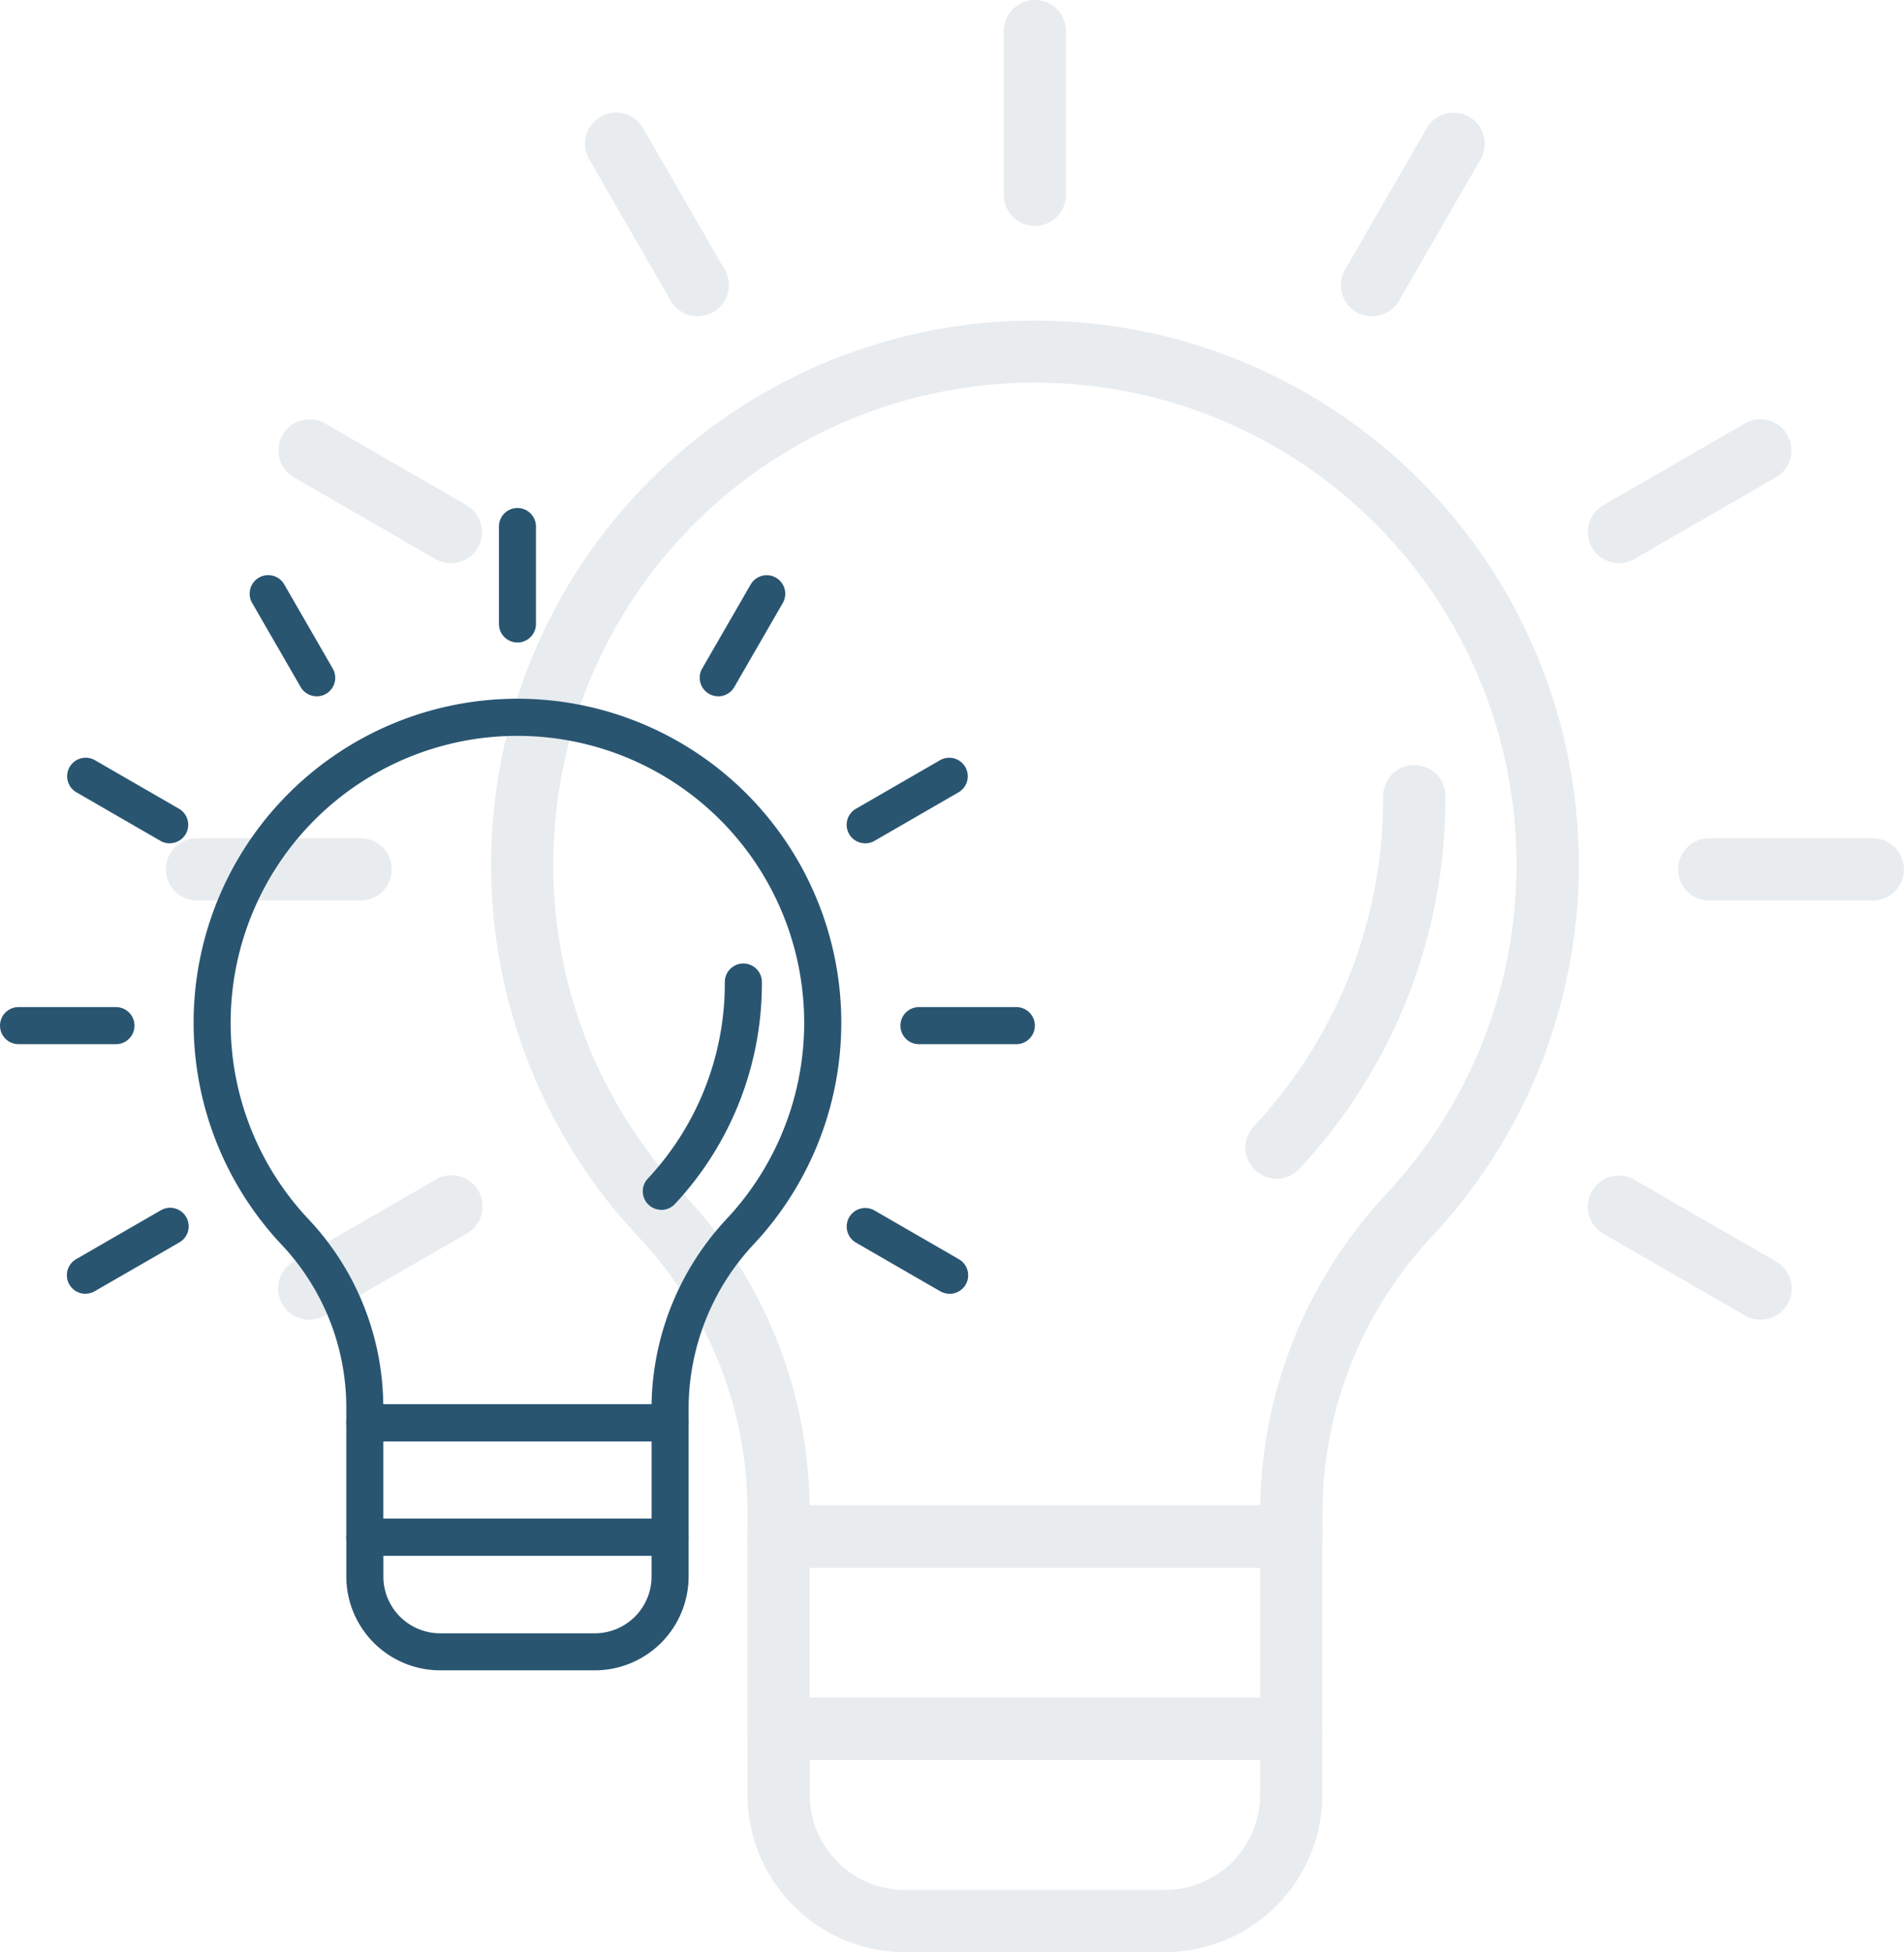 <svg xmlns="http://www.w3.org/2000/svg" width="155.442" height="159.31" viewBox="0 0 155.442 159.31">
  <g id="Raggruppa_7" data-name="Raggruppa 7" transform="translate(-1471.255 -2551.117)">
    <g id="Raggruppa_2" data-name="Raggruppa 2" transform="translate(1471.255 2592.573)">
      <path id="Tracciato_10" data-name="Tracciato 10" d="M64.429,81.111H39.5A1.513,1.513,0,0,1,37.994,79.6V78.284A19.37,19.37,0,0,0,32.672,65.02,26.438,26.438,0,1,1,71.3,64.979a19.658,19.658,0,0,0-5.36,13.438V79.6a1.513,1.513,0,0,1-1.515,1.515ZM41.015,78.085h21.9a22.69,22.69,0,0,1,6.17-15.168v0a23.411,23.411,0,1,0-40.532-15.97v0a23.338,23.338,0,0,0,6.322,16,22.384,22.384,0,0,1,6.136,15.134Z" transform="translate(-9.722 -4.943)" fill="#295571"/>
      <path id="Tracciato_11" data-name="Tracciato 11" d="M60.979,60.609a1.511,1.511,0,0,1-1.1-2.545,23.324,23.324,0,0,0,6.288-16.042,1.513,1.513,0,1,1,3.026,0,26.347,26.347,0,0,1-7.1,18.114,1.509,1.509,0,0,1-1.11.477Z" transform="translate(-6.993 -3.336)" fill="#295571"/>
      <path id="Tracciato_12" data-name="Tracciato 12" d="M63.5,86.17H38.577a1.513,1.513,0,0,1-1.511-1.515V75.312A1.509,1.509,0,0,1,38.577,73.8H63.5a1.509,1.509,0,0,1,1.511,1.511V84.66A1.512,1.512,0,0,1,63.5,86.17Zm-23.41-3.026h21.9V76.827h-21.9Z" transform="translate(-8.794 -0.659)" fill="#295571"/>
      <path id="Tracciato_13" data-name="Tracciato 13" d="M57.362,94.818H44.723a7.665,7.665,0,0,1-7.656-7.651V83.96a1.513,1.513,0,0,1,1.515-1.511H63.5a1.509,1.509,0,0,1,1.511,1.511v3.207a7.658,7.658,0,0,1-7.651,7.651ZM40.093,85.475v1.692a4.634,4.634,0,0,0,4.625,4.63h12.64a4.637,4.637,0,0,0,4.63-4.63V85.475Z" transform="translate(-8.794 0.036)" fill="#295571"/>
      <path id="Tracciato_14" data-name="Tracciato 14" d="M24.348,31.951a1.48,1.48,0,0,1-.755-.2l-6.888-3.976a1.513,1.513,0,0,1,1.511-2.621L25.1,29.128v0a1.51,1.51,0,0,1-.755,2.819Z" transform="translate(-10.492 -4.587)" fill="#295571"/>
      <path id="Tracciato_15" data-name="Tracciato 15" d="M20.36,46.827H12.413a1.513,1.513,0,1,1,0-3.026h7.951a1.513,1.513,0,0,1,0,3.026Z" transform="translate(-10.898 -3.071)" fill="#295571"/>
      <path id="Tracciato_16" data-name="Tracciato 16" d="M17.465,65.974a1.512,1.512,0,0,1-.755-2.823L23.6,59.175h0A1.514,1.514,0,1,1,25.108,61.8L18.22,65.771a1.523,1.523,0,0,1-.755.2Z" transform="translate(-10.492 -1.851)" fill="#295571"/>
      <path id="Tracciato_17" data-name="Tracciato 17" d="M83.273,65.974a1.523,1.523,0,0,1-.755-.2L75.63,61.8a1.53,1.53,0,0,1-.7-.92,1.514,1.514,0,0,1,2.22-1.7l6.888,3.976h0a1.512,1.512,0,0,1-.755,2.823Z" transform="translate(-5.755 -1.851)" fill="#295571"/>
      <path id="Tracciato_18" data-name="Tracciato 18" d="M88.4,46.827H80.452a1.513,1.513,0,0,1,0-3.026H88.4a1.513,1.513,0,1,1,0,3.026Z" transform="translate(-5.428 -3.071)" fill="#295571"/>
      <path id="Tracciato_19" data-name="Tracciato 19" d="M76.389,31.951a1.51,1.51,0,0,1-.755-2.819l6.888-3.976v0a1.513,1.513,0,0,1,1.511,2.621l-6.888,3.976a1.48,1.48,0,0,1-.755.2Z" transform="translate(-5.755 -4.587)" fill="#295571"/>
      <path id="Tracciato_20" data-name="Tracciato 20" d="M65.28,21.061A1.511,1.511,0,0,1,63.972,18.8l3.976-6.888a1.513,1.513,0,0,1,2.621,1.511l-3.976,6.888a1.515,1.515,0,0,1-1.312.755Z" transform="translate(-6.648 -5.696)" fill="#295571"/>
      <path id="Tracciato_21" data-name="Tracciato 21" d="M50.112,17.079A1.513,1.513,0,0,1,48.6,15.564V7.613a1.511,1.511,0,1,1,3.022,0v7.951a1.513,1.513,0,0,1-1.511,1.515Z" transform="translate(-7.867 -6.102)" fill="#295571"/>
      <path id="Tracciato_22" data-name="Tracciato 22" d="M35.236,21.061a1.508,1.508,0,0,1-1.308-.755l-3.976-6.888a1.513,1.513,0,0,1,2.621-1.511L36.549,18.8a1.511,1.511,0,0,1-1.312,2.266Z" transform="translate(-9.383 -5.696)" fill="#295571"/>
    </g>
    <g id="noun-idea-6726668" transform="translate(1473.895 2545.015)" opacity="0.11">
      <g id="Raggruppa_2-2" data-name="Raggruppa 2" transform="translate(10.898 6.102)">
        <path id="Tracciato_10-2" data-name="Tracciato 10" d="M90.861,122.289H49a2.541,2.541,0,0,1-2.537-2.545v-2.2a32.532,32.532,0,0,0-8.938-22.277,44.4,44.4,0,1,1,64.884-.069,33.015,33.015,0,0,0-9,22.569v1.985a2.541,2.541,0,0,1-2.545,2.545Zm-39.325-5.082H88.323A38.108,38.108,0,0,1,98.685,91.732v-.007A39.319,39.319,0,1,0,30.611,64.9v.007A39.2,39.2,0,0,0,41.229,91.788a37.6,37.6,0,0,1,10.306,25.418Z" transform="translate(1.022 5.637)" fill="#295571"/>
        <path id="Tracciato_11-2" data-name="Tracciato 11" d="M62.005,74.271A2.538,2.538,0,0,1,60.156,70,39.173,39.173,0,0,0,70.717,43.055a2.541,2.541,0,1,1,5.082-.007A44.251,44.251,0,0,1,63.87,73.471a2.535,2.535,0,0,1-1.864.8Z" transform="translate(28.665 21.92)" fill="#295571"/>
        <path id="Tracciato_12-2" data-name="Tracciato 12" d="M81.466,94.576H39.6a2.541,2.541,0,0,1-2.537-2.545V76.338A2.535,2.535,0,0,1,39.6,73.8H81.466A2.535,2.535,0,0,1,84,76.338v15.7A2.539,2.539,0,0,1,81.466,94.576ZM42.148,89.494H78.922V78.883H42.148Z" transform="translate(10.417 49.042)" fill="#295571"/>
        <path id="Tracciato_13-2" data-name="Tracciato 13" d="M71.153,103.224H49.925A12.873,12.873,0,0,1,37.067,90.373V84.986a2.541,2.541,0,0,1,2.545-2.537H81.466A2.535,2.535,0,0,1,84,84.986v5.387a12.862,12.862,0,0,1-12.851,12.851Zm-29-15.693v2.842a7.782,7.782,0,0,0,7.768,7.776H71.146a7.788,7.788,0,0,0,7.776-7.776V87.531Z" transform="translate(10.418 56.086)" fill="#295571"/>
        <path id="Tracciato_14-2" data-name="Tracciato 14" d="M30.056,36.709a2.486,2.486,0,0,1-1.269-.34L17.22,29.691a2.54,2.54,0,0,1,2.538-4.4l11.568,6.677v.007a2.537,2.537,0,0,1-1.269,4.735Z" transform="translate(-6.785 9.25)" fill="#295571"/>
        <path id="Tracciato_15-2" data-name="Tracciato 15" d="M26.79,48.883H13.443a2.541,2.541,0,1,1,0-5.082H26.8a2.541,2.541,0,0,1,0,5.082Z" transform="translate(-10.898 24.606)" fill="#295571"/>
        <path id="Tracciato_16-2" data-name="Tracciato 16" d="M18.495,70.732a2.539,2.539,0,0,1-1.269-4.742l11.568-6.677h-.007a2.542,2.542,0,1,1,2.545,4.4L19.764,70.392a2.557,2.557,0,0,1-1.269.34Z" transform="translate(-6.784 36.964)" fill="#295571"/>
        <path id="Tracciato_17-2" data-name="Tracciato 17" d="M88.98,70.732a2.557,2.557,0,0,1-1.269-.34L76.143,63.715a2.57,2.57,0,0,1-1.184-1.545,2.542,2.542,0,0,1,3.728-2.857L90.256,65.99h-.007a2.539,2.539,0,0,1-1.269,4.742Z" transform="translate(41.214 36.964)" fill="#295571"/>
        <path id="Tracciato_18-2" data-name="Tracciato 18" d="M94.833,48.883H81.479a2.541,2.541,0,0,1,0-5.082H94.833a2.541,2.541,0,1,1,0,5.082Z" transform="translate(44.526 24.606)" fill="#295571"/>
        <path id="Tracciato_19-2" data-name="Tracciato 19" d="M77.417,36.709a2.537,2.537,0,0,1-1.269-4.735L87.716,25.3V25.29a2.54,2.54,0,0,1,2.538,4.4L78.686,36.368a2.485,2.485,0,0,1-1.269.34Z" transform="translate(41.216 9.25)" fill="#295571"/>
        <path id="Tracciato_20-2" data-name="Tracciato 20" d="M66.307,27.8a2.537,2.537,0,0,1-2.2-3.806l6.677-11.568a2.54,2.54,0,0,1,4.4,2.538L68.512,26.527a2.545,2.545,0,0,1-2.2,1.269Z" transform="translate(32.168 -1.989)" fill="#295571"/>
        <path id="Tracciato_21-2" data-name="Tracciato 21" d="M51.139,24.538A2.541,2.541,0,0,1,48.6,21.993V8.639a2.537,2.537,0,0,1,5.075,0V21.993a2.541,2.541,0,0,1-2.538,2.545Z" transform="translate(19.813 -6.102)" fill="#295571"/>
        <path id="Tracciato_22-2" data-name="Tracciato 22" d="M38.964,27.8a2.533,2.533,0,0,1-2.2-1.269L30.09,14.959a2.54,2.54,0,0,1,4.4-2.538l6.677,11.568a2.538,2.538,0,0,1-2.2,3.806Z" transform="translate(4.457 -1.989)" fill="#295571"/>
      </g>
    </g>
  </g>
</svg>
